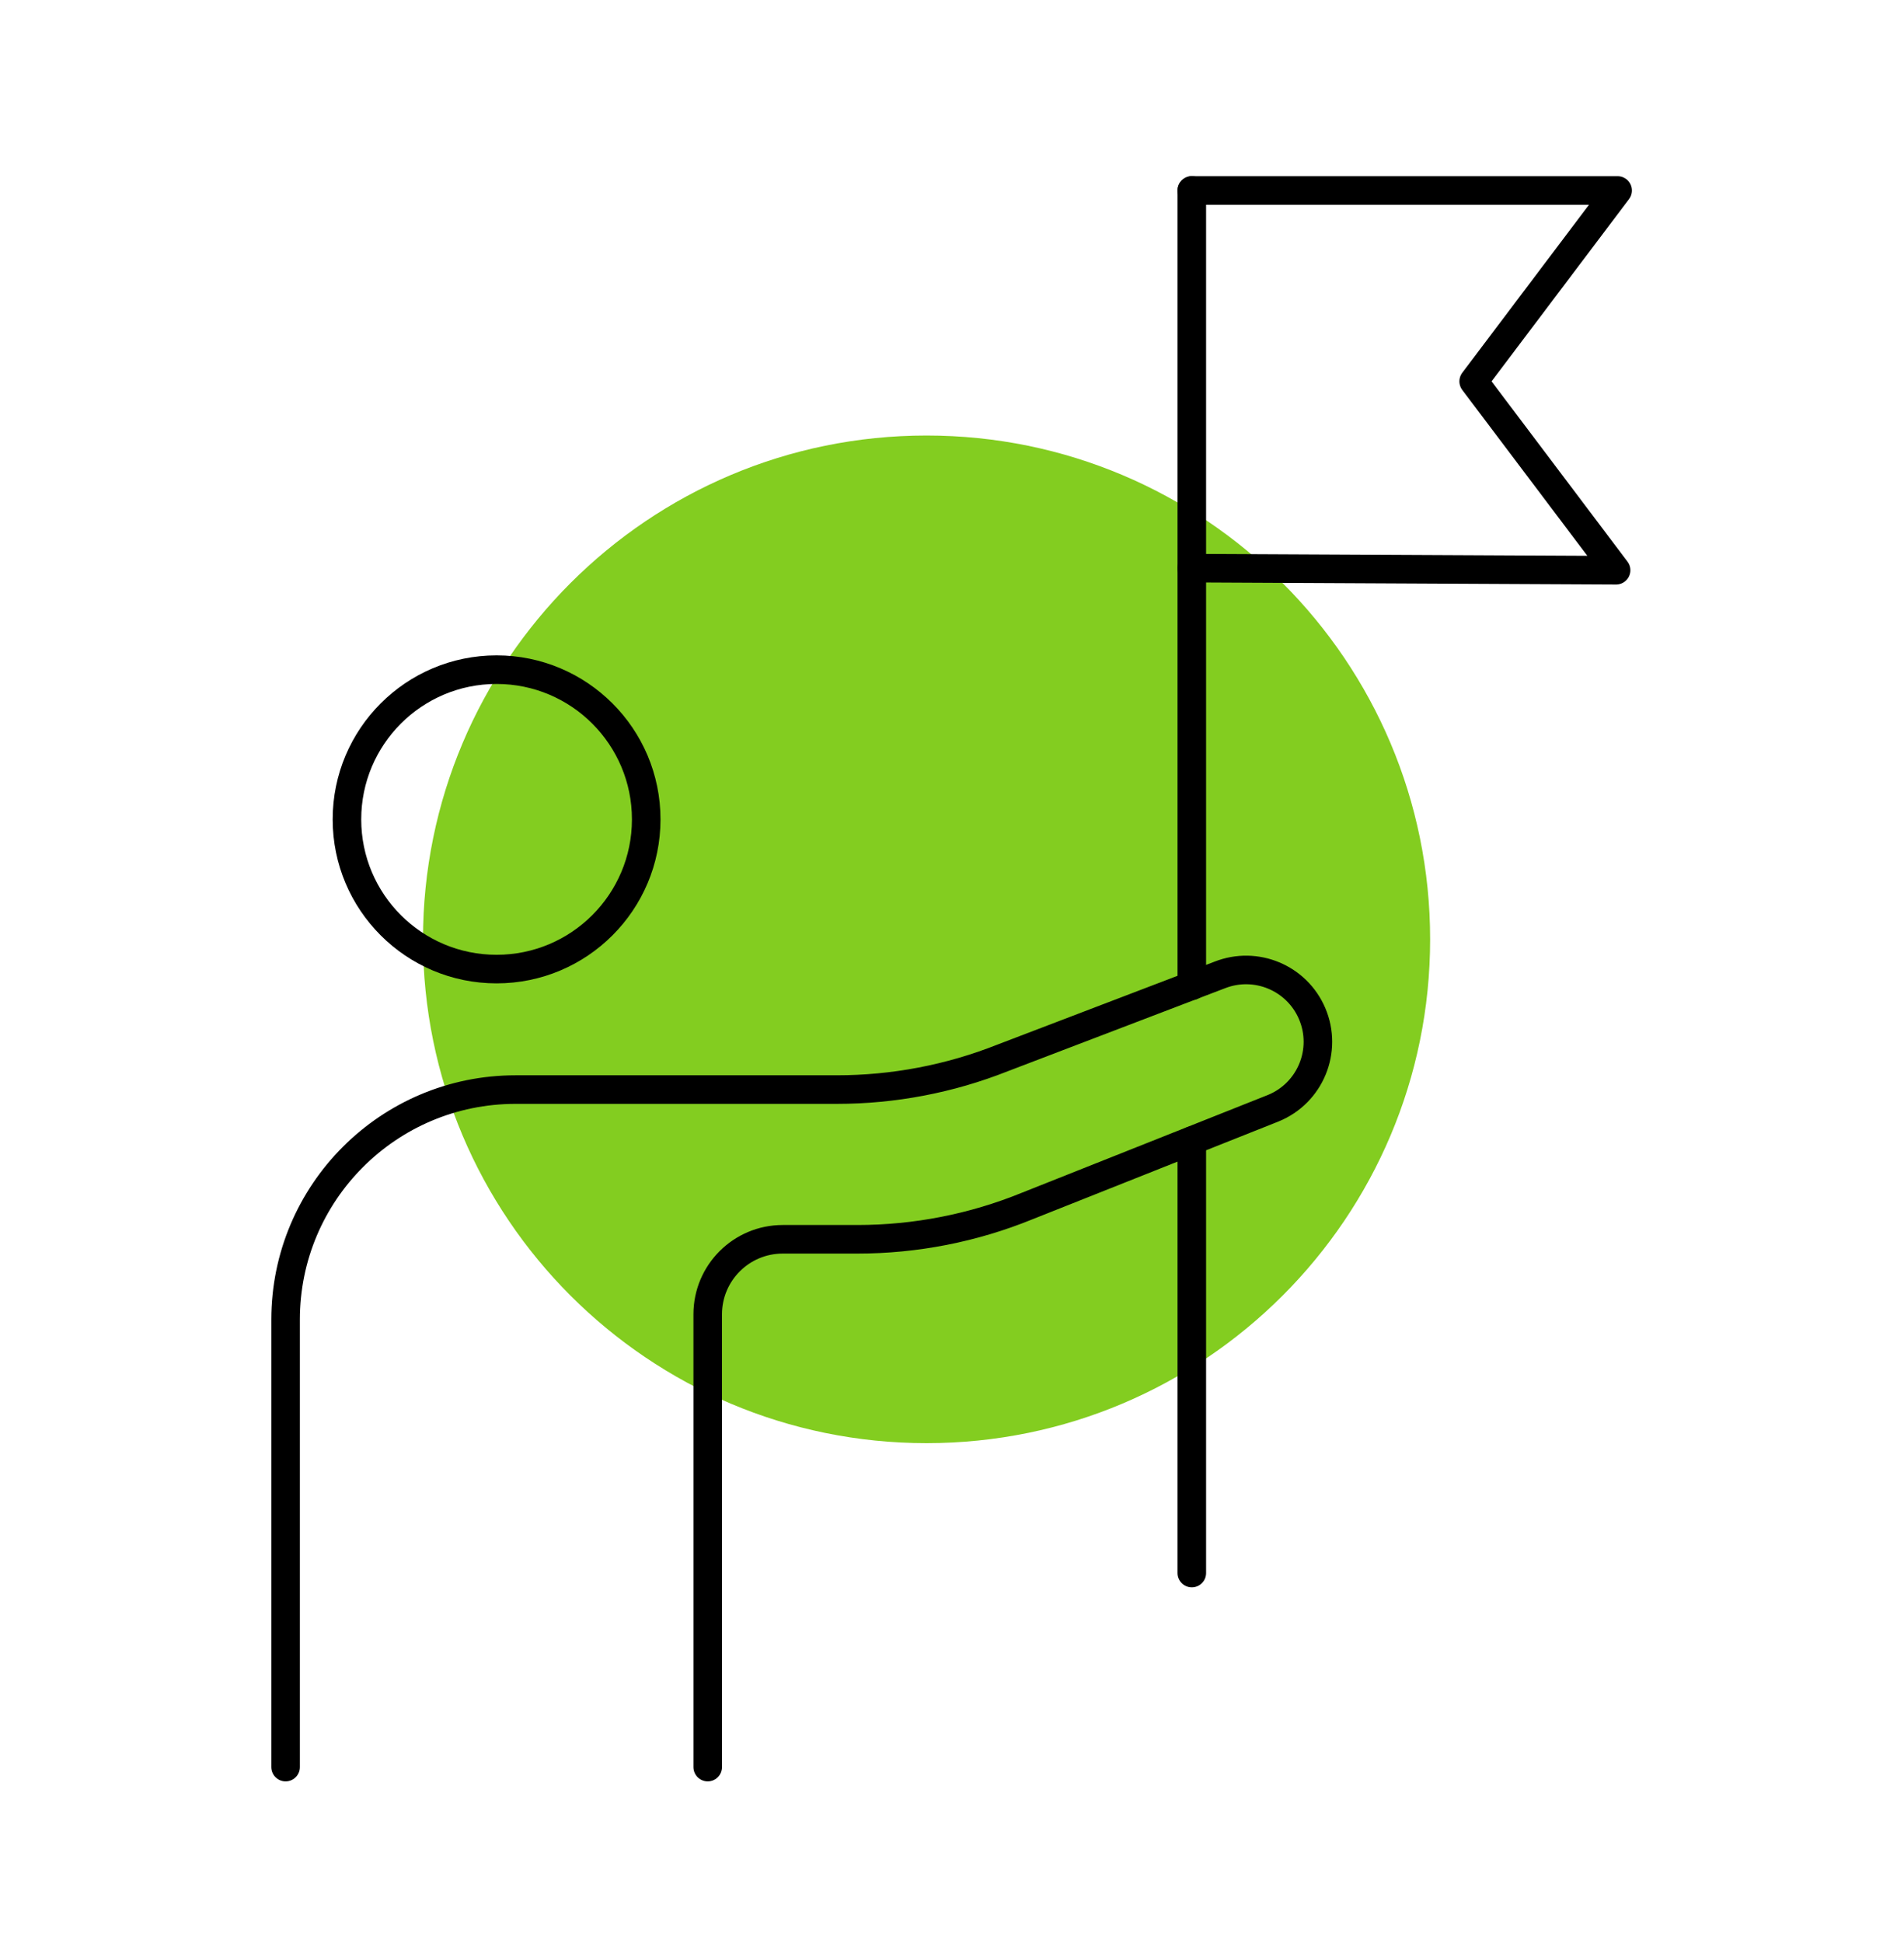 <svg width="100" height="102" viewBox="0 0 100 102" fill="none" xmlns="http://www.w3.org/2000/svg">
<mask id="mask0_82_492" style="mask-type:alpha" maskUnits="userSpaceOnUse" x="0" y="0" width="100" height="102">
<rect width="100" height="102" fill="#D9D9D9"/>
</mask>
<g mask="url(#mask0_82_492)">
<path d="M48.664 75.76C63.271 75.76 75.112 63.918 75.112 49.312C75.112 34.705 63.271 22.863 48.664 22.863C34.057 22.863 22.216 34.705 22.216 49.312C22.216 63.918 34.057 75.76 48.664 75.76Z" fill="#83CD20"/>
<path d="M26.081 50.873C30.421 50.873 33.94 47.355 33.94 43.014C33.94 38.674 30.421 35.155 26.081 35.155C21.74 35.155 18.222 38.674 18.222 43.014C18.222 47.355 21.74 50.873 26.081 50.873Z" stroke="black" stroke-width="1.5" stroke-linecap="round" stroke-linejoin="round"/>
<path d="M37.17 92.766V68.997C37.17 66.82 38.936 65.058 41.11 65.058H45.033C48.084 65.058 51.11 64.466 53.936 63.316L66.869 58.178C68.818 57.386 69.74 55.151 68.916 53.214C68.117 51.334 65.963 50.433 64.059 51.183L52.651 55.539C49.882 56.636 46.929 57.199 43.948 57.199H27.076C20.404 57.199 15 62.607 15 69.275V92.766" stroke="black" stroke-width="1.5" stroke-linecap="round" stroke-linejoin="round"/>
<path d="M62.595 10H84.96L77.399 20.02L84.879 29.935L62.595 29.825" stroke="black" stroke-width="1.5" stroke-linecap="round" stroke-linejoin="round"/>
<path d="M62.595 51.75V10" stroke="black" stroke-width="1.5" stroke-linecap="round" stroke-linejoin="round"/>
<path d="M62.595 82.579V59.882" stroke="black" stroke-width="1.5" stroke-linecap="round" stroke-linejoin="round"/>
</g>
</svg>
